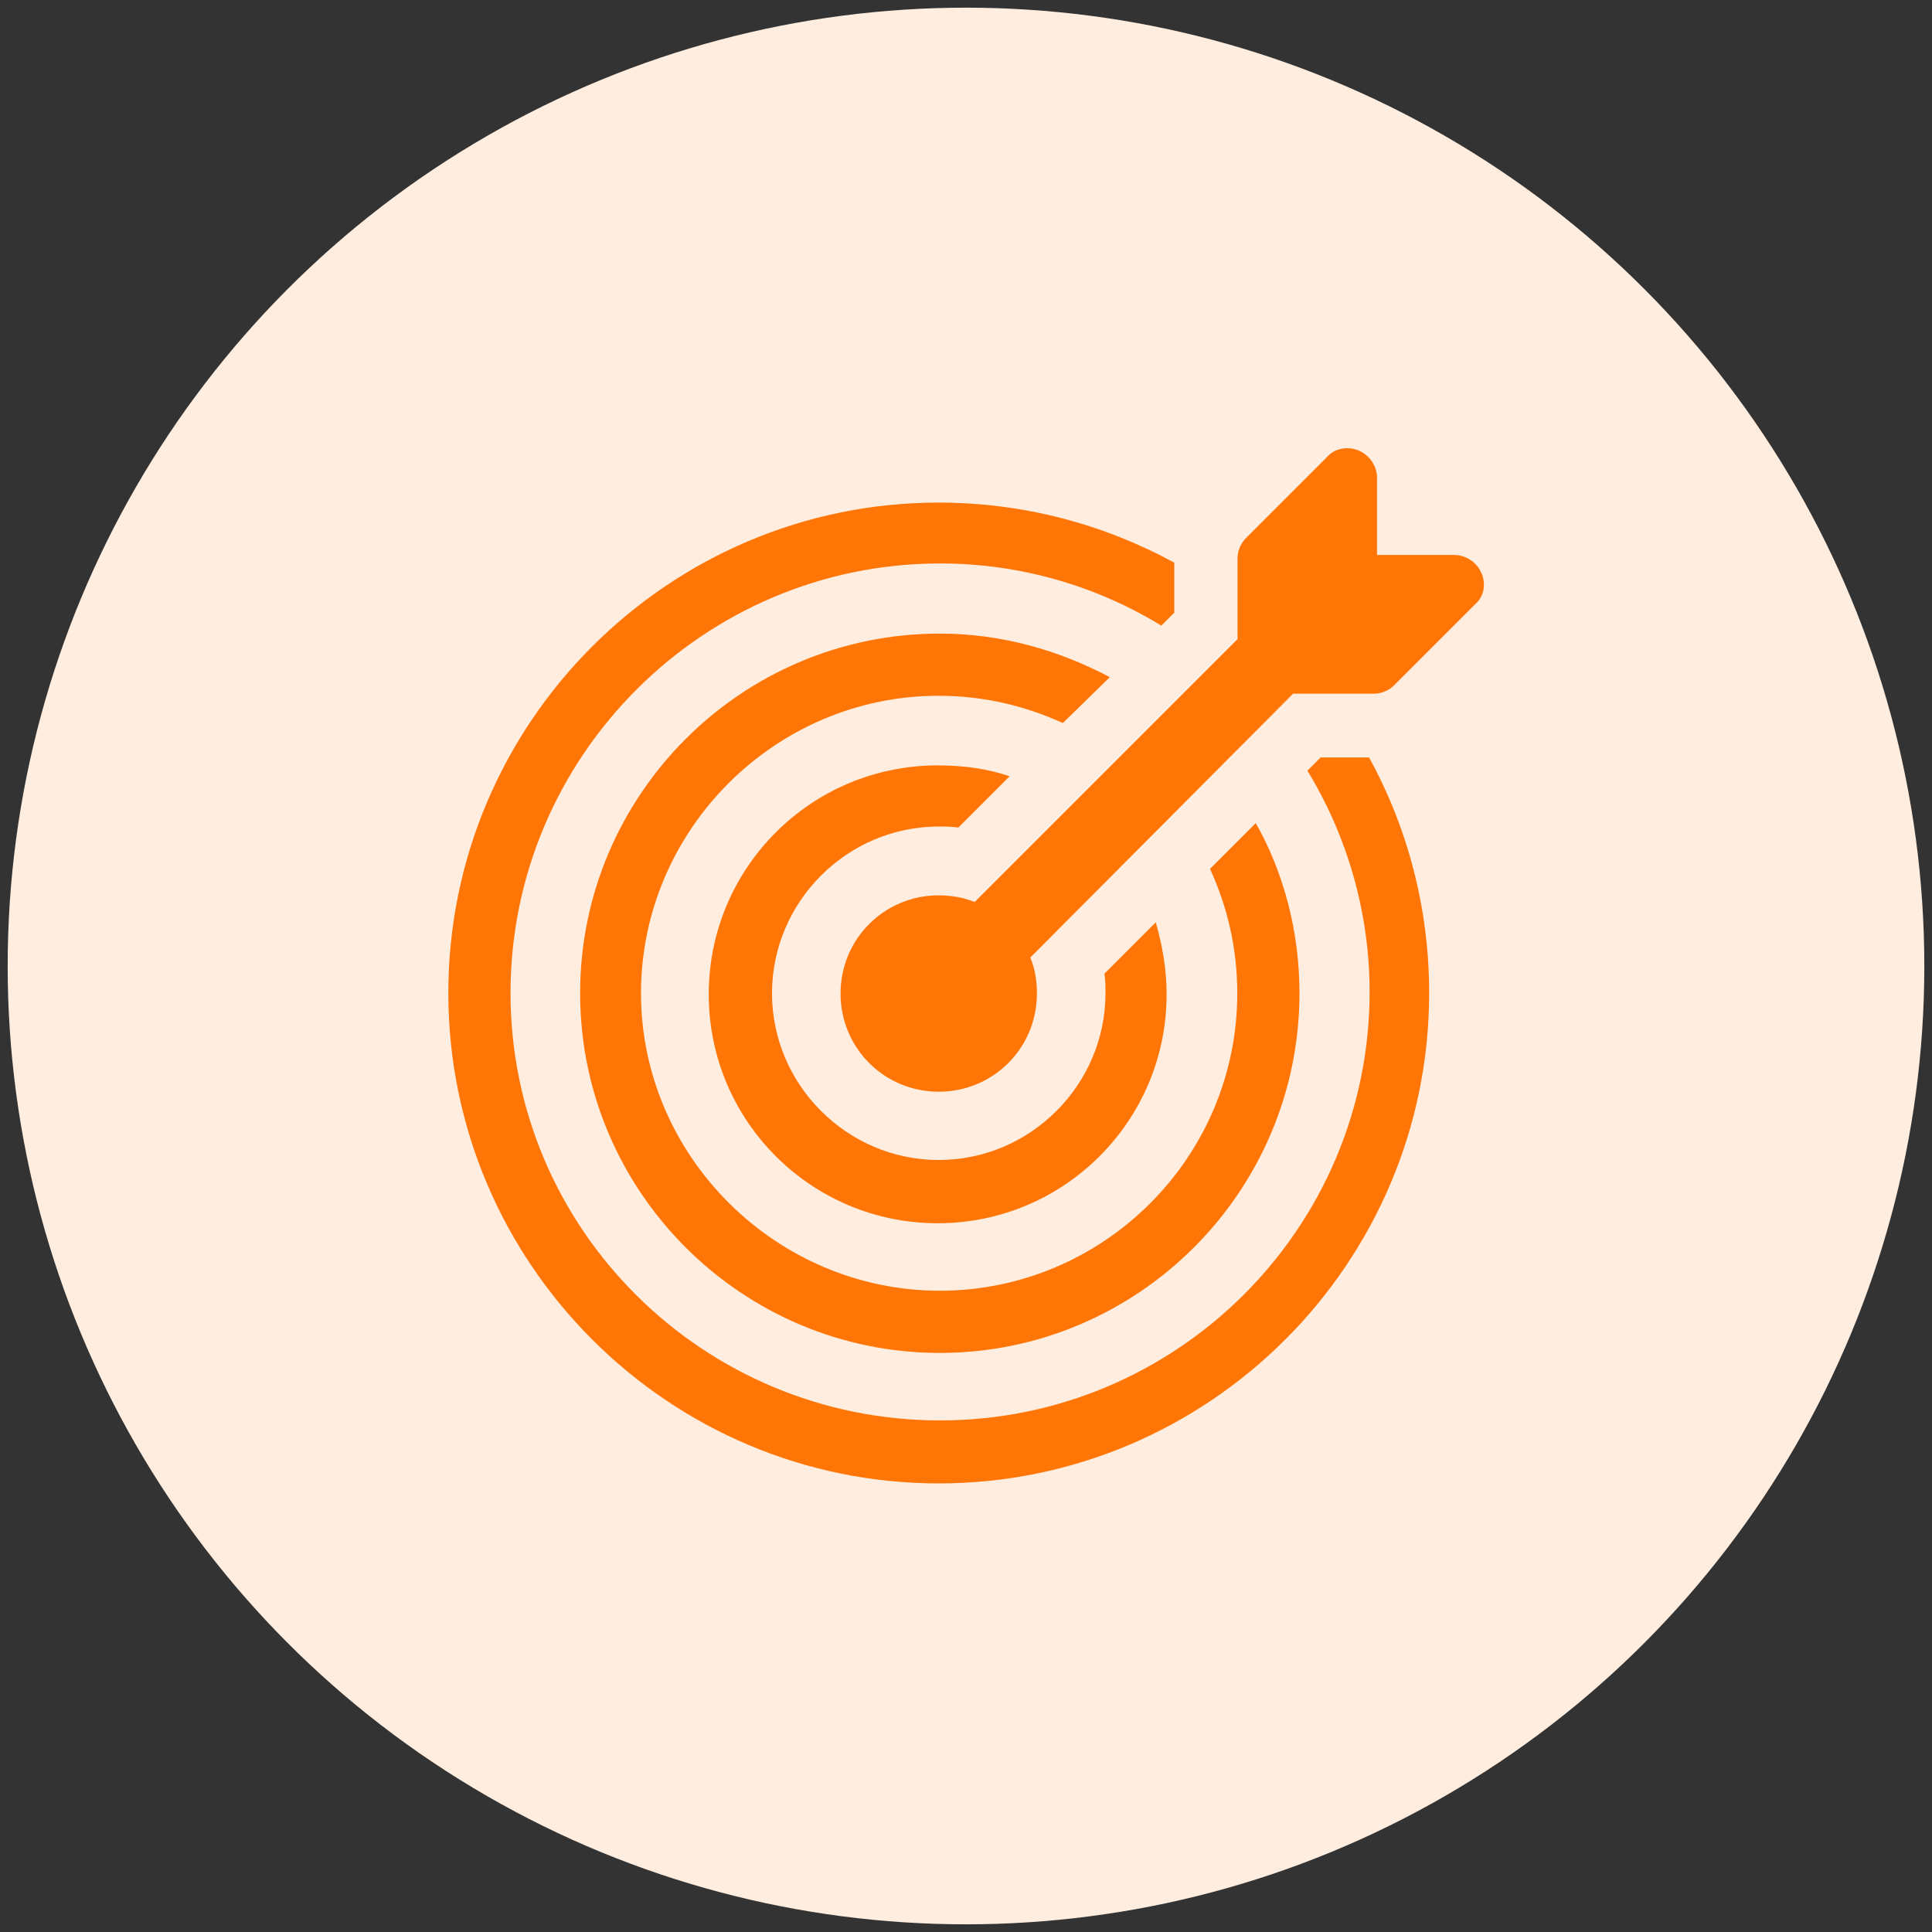 <?xml version="1.0" encoding="UTF-8"?>
<svg id="Layer_1" data-name="Layer 1" xmlns="http://www.w3.org/2000/svg" viewBox="0 0 73 73">
  <rect x="0" y="0" width="73" height="73" fill="#333333" stroke="none"/>
  <circle cx="36.5" cy="36.5" r="36.21" style="fill: #ffeddf;"/>
  <g>
    <path d="M41.94,25.59c-1.94-1.03-4.12-1.65-6.43-1.65-7.5,0-13.59,6.1-13.59,13.59s6.1,13.59,13.59,13.59,13.59-6.1,13.59-13.59c0-2.31-.58-4.53-1.65-6.43l-1.73,1.73c.66,1.44,1.03,3.01,1.03,4.7,0,6.22-5.07,11.24-11.24,11.24s-11.29-5.07-11.29-11.24,5.07-11.24,11.24-11.24c1.69,0,3.25.37,4.7,1.03l1.77-1.73Z" style="fill: #ff7607;"/>
    <path d="M35.47,31.23c.25,0,.49,0,.74.04l1.94-1.94c-.86-.29-1.77-.41-2.72-.41-4.78,0-8.65,3.87-8.65,8.65s3.87,8.65,8.65,8.65,8.65-3.87,8.65-8.65c0-.95-.16-1.85-.41-2.72l-1.94,1.94c.04.25.04.49.04.74,0,3.46-2.84,6.3-6.3,6.3s-6.3-2.84-6.3-6.3,2.84-6.3,6.3-6.3Z" style="fill: #ff7607;"/>
    <path d="M49.89,28.63l-.49.49c1.48,2.43,2.35,5.31,2.35,8.36,0,8.94-7.29,16.19-16.23,16.19s-16.23-7.21-16.23-16.15,7.29-16.23,16.23-16.23c3.05,0,5.93.86,8.36,2.35l.49-.49v-1.89c-2.64-1.44-5.68-2.27-8.9-2.27-10.21,0-18.53,8.32-18.53,18.53s8.32,18.53,18.53,18.53,18.53-8.32,18.53-18.53c0-3.21-.82-6.26-2.27-8.9h-1.85Z" style="fill: #ff7607;"/>
    <path d="M55.98,21.67c-.16-.41-.58-.7-1.03-.7h-2.92v-2.92c0-.45-.29-.86-.7-1.03s-.91-.08-1.19.25l-3.05,3.05c-.21.21-.33.49-.33.78v3.05l-9.93,9.93c-.41-.16-.86-.25-1.36-.25-2.06,0-3.71,1.65-3.71,3.71s1.65,3.71,3.71,3.71,3.71-1.65,3.71-3.71c0-.49-.08-.95-.25-1.36l9.93-9.97h3.05c.29,0,.58-.12.78-.33l3.05-3.05c.33-.29.41-.74.25-1.15Z" style="fill: #ff7607;"/>
  </g>
</svg>